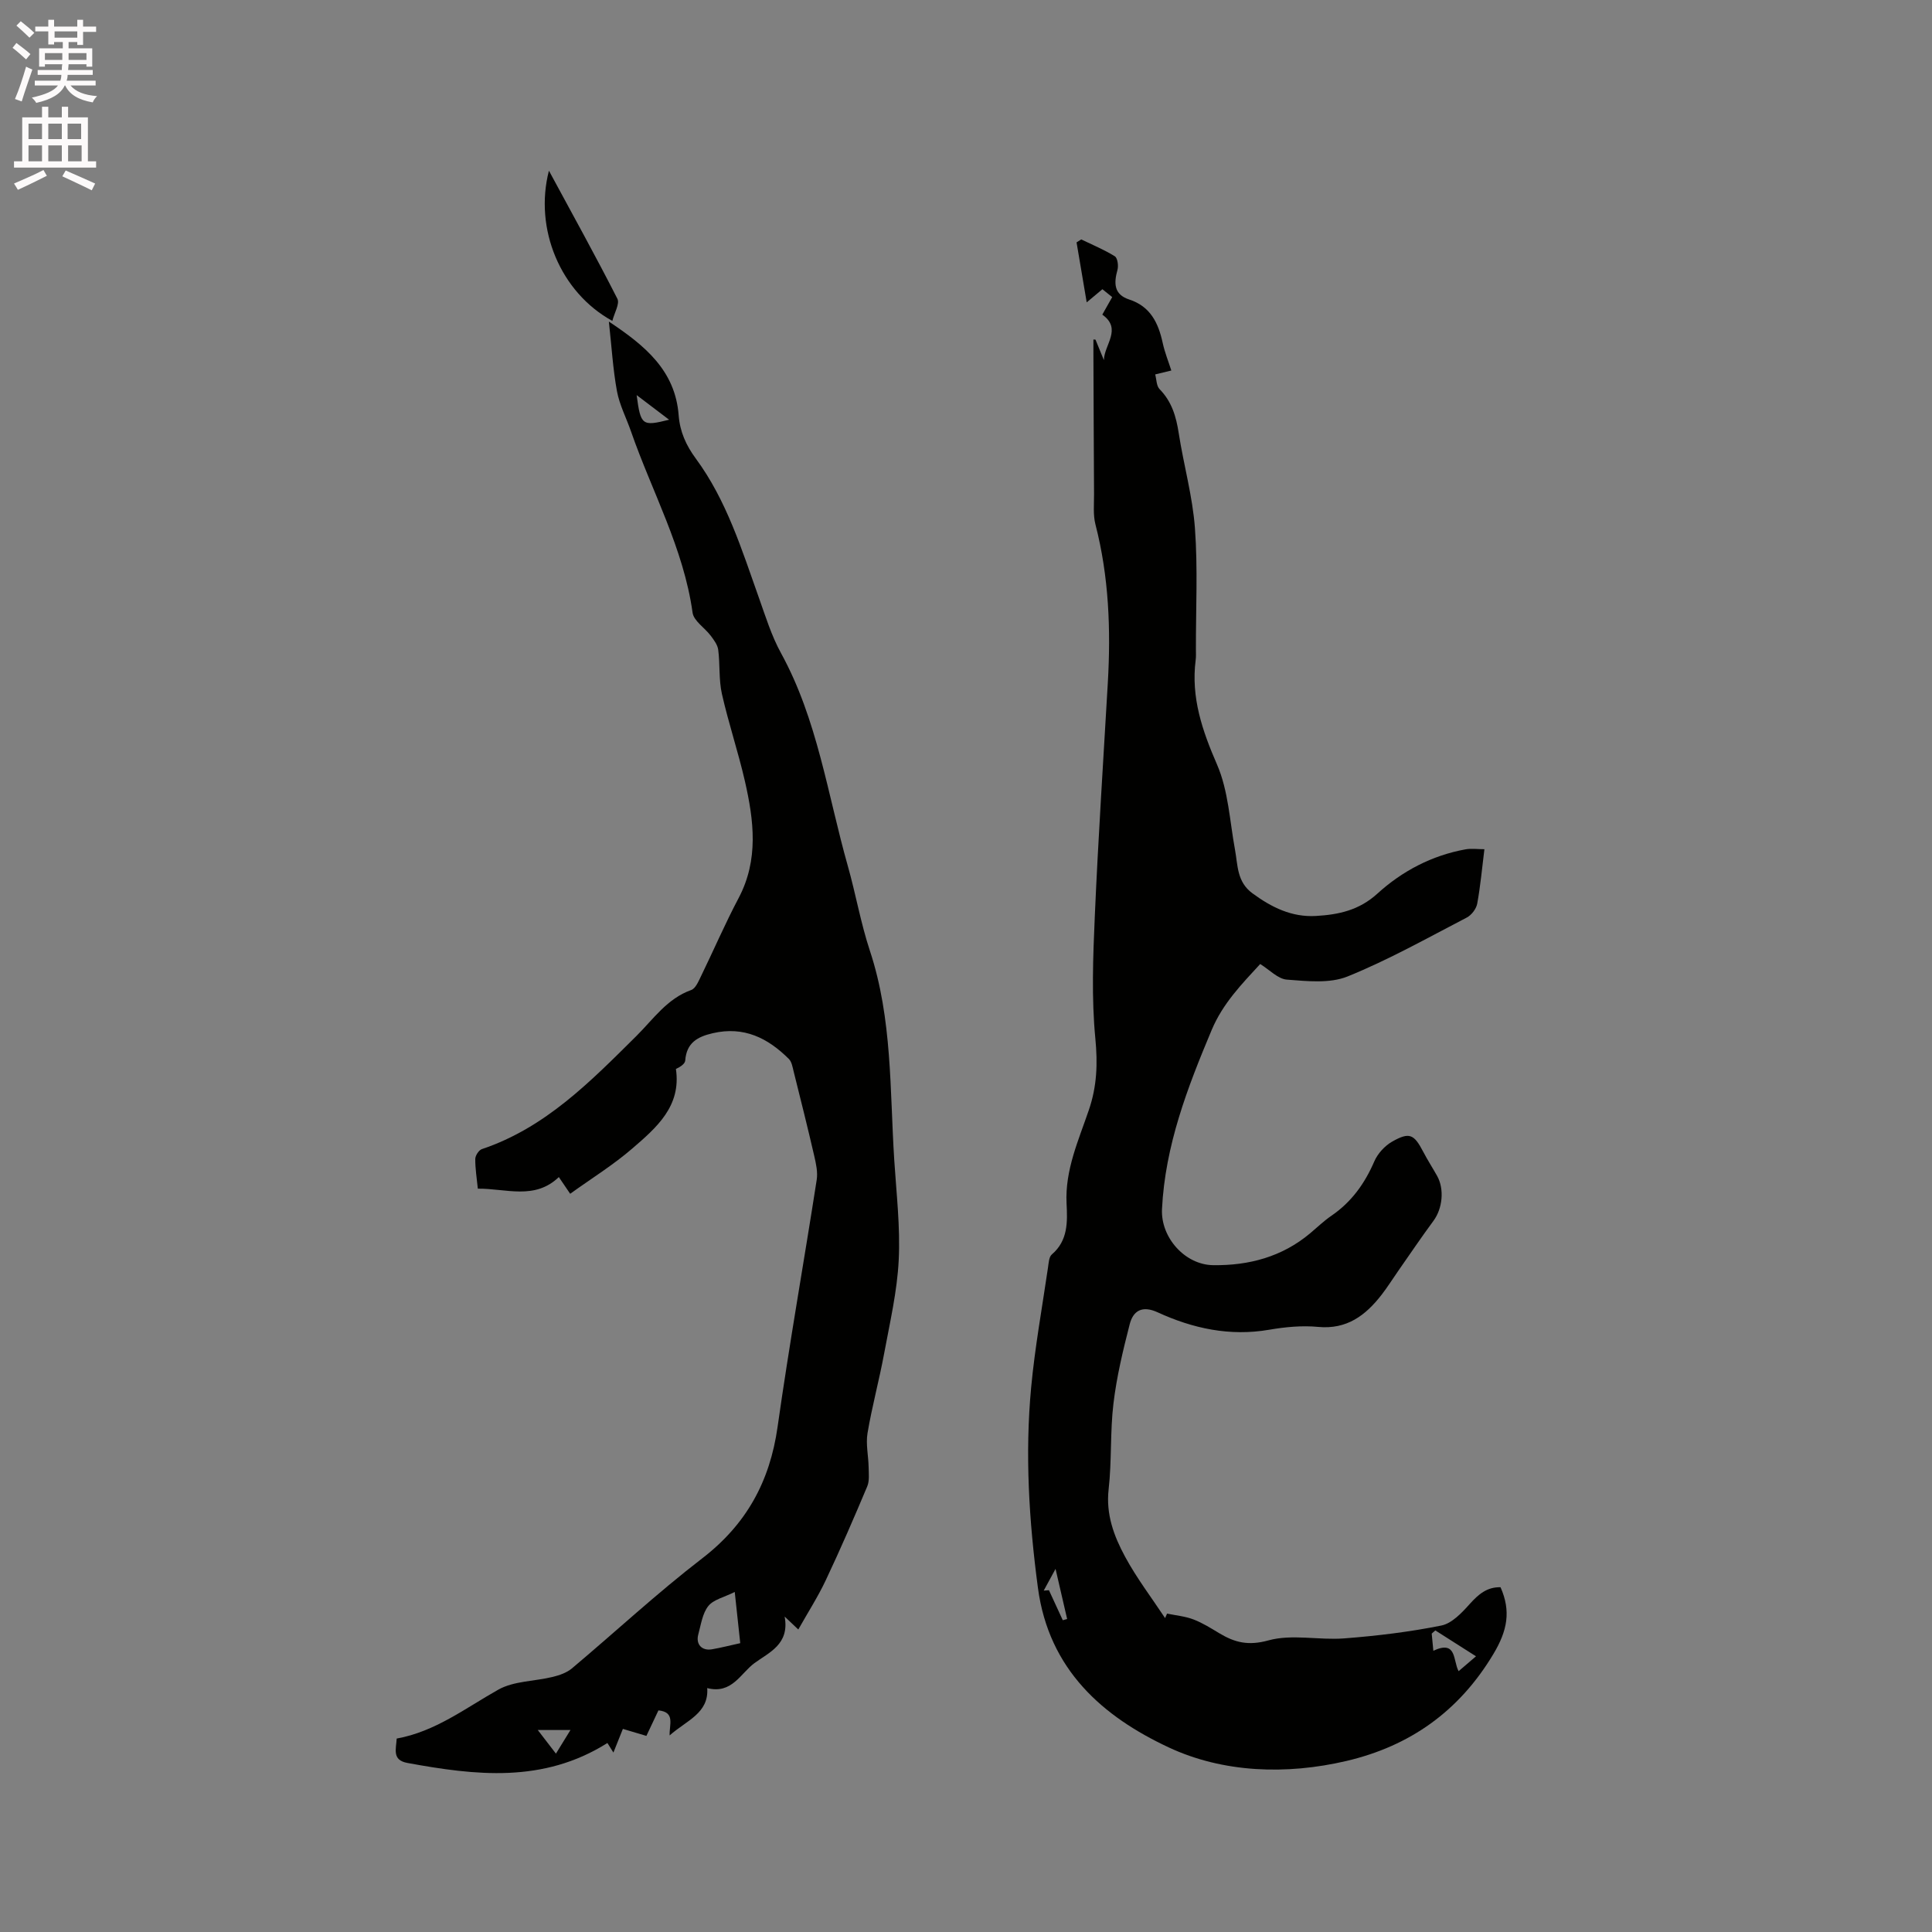 <svg enable-background="new 0 0 400 400" viewBox="0 0 400 400" xmlns="http://www.w3.org/2000/svg"><rect x="0" y="0" width="400" height="400" fill="#808080" stroke="none"/><path d="m2.6 9.9.8-1c.9.7 1.9 1.4 2.9 2.3l-.9 1.1c-1.1-1-2-1.8-2.8-2.4zm.5 10.6c.9-2.1 1.6-4.3 2.3-6.7.4.2.8.4 1.3.6-.7 2.1-1.5 4.3-2.2 6.6zm.3-15.2.9-.9c1 .8 2 1.6 2.8 2.4l-1 1c-.9-.9-1.8-1.7-2.7-2.5zm12.6-1.2h1.2v1.4h2.7v1.1h-2.7v2.7h-1.2v-.6h-1.8v1.3h4.9v3.8h-1.2v-.5h-3.7c0 .4-.1.9-.1 1.2h5.1v1h-5.2c0 .5-.1.9-.2 1.2h6v1h-5.2c1.1 1.3 2.9 2 5.5 2.2-.4.4-.7.8-.9 1.3-2.9-.5-4.8-1.6-5.7-3.5h-.1c-.8 1.7-2.7 2.9-5.9 3.6-.2-.4-.6-.8-.9-1.1 2.8-.6 4.6-1.4 5.4-2.5h-4.8v-1h5.3c.1-.3.2-.7.2-1.2h-4.9v-1h5c0-.4 0-.8.1-1.2h-3.6v.5h-1.2v-3.8h4.9v-1.3h-1.8v.5h-1.2v-2.7h-2.7v-1h2.7v-1.4h1.2v1.4h4.8zm-6.7 8.3h3.6c0-.4 0-.9 0-1.4h-3.6zm1.9-4.6h4.8v-1.3h-4.7v1.3zm6.7 3.2h-3.7v1.4h3.7z" fill="#fcfafa"/><path d="m8.7 22.1h1.3v2.2h2.8v-2.2h1.3v2.2h4.1v9.1h1.7v1.3h-17v-1.3h1.7v-9.1h4.1zm.3 13.1.7 1.2c-1.8.9-3.8 1.9-6 2.9-.2-.4-.5-.8-.8-1.3 2.3-1 4.4-1.9 6.1-2.8zm-3.1-6.4h2.8v-3.2h-2.8zm0 4.6h2.8v-3.3h-2.8zm4.1-4.6h2.8v-3.2h-2.8zm0 4.6h2.8v-3.3h-2.8zm3.6 1.9c2.1.9 4.1 1.8 6.1 2.7l-.7 1.4c-2.2-1.1-4.2-2-6.1-2.9zm3.2-9.7h-2.8v3.2h2.8zm-2.7 7.8h2.8v-3.3h-2.8z" fill="#fcfafa"/><g fill="#010100"><path d="m226.81 70.32c.58 1.41 1.16 2.83 1.74 4.24.06-3.19 3.83-6.47-.33-9.42.65-1.15 1.31-2.32 2.05-3.63-.76-.61-1.47-1.18-2.03-1.63-1.07.89-1.98 1.66-3.25 2.72-.78-4.61-1.44-8.52-2.1-12.42.32-.2.65-.41.97-.61 2.34 1.13 4.76 2.13 6.95 3.49.57.36.79 1.96.55 2.82-.77 2.76-.75 5.09 2.43 6.13 4.39 1.43 6.03 4.84 6.93 8.97.44 2.03 1.24 3.99 1.79 5.73-1.28.31-2.31.56-3.34.81.28 1.03.25 2.38.91 3.05 2.52 2.57 3.43 5.66 3.96 9.1 1.02 6.59 2.88 13.1 3.36 19.71.61 8.31.18 16.7.2 25.06 0 .74.05 1.49-.05 2.22-.99 7.74 1.36 14.59 4.43 21.65 2.34 5.39 2.62 11.68 3.71 17.59.6 3.26.38 6.67 3.6 9.04 3.97 2.92 8.15 4.99 13.16 4.7 4.67-.27 8.92-1.16 12.73-4.63 5.11-4.65 11.27-7.9 18.23-9.16 1.19-.22 2.45-.03 3.92-.03-.5 3.97-.82 7.66-1.49 11.28-.2 1.08-1.19 2.37-2.18 2.88-8.15 4.23-16.19 8.76-24.67 12.19-3.7 1.49-8.38.97-12.56.65-1.85-.14-3.58-2.03-5.52-3.23-3.83 4.16-7.73 8.16-10.03 13.62-5.03 11.96-9.66 23.98-10.3 37.12-.29 5.87 4.75 11.54 10.59 11.61 7.39.1 14.26-1.72 20.07-6.59 1.46-1.23 2.85-2.57 4.41-3.64 4.16-2.84 6.91-6.68 8.89-11.27.7-1.61 2.16-3.21 3.69-4.08 3.6-2.04 4.53-1.55 6.46 2.15.88 1.69 1.92 3.29 2.85 4.95 1.54 2.76 1.11 6.77-.75 9.29-2.51 3.4-4.87 6.9-7.29 10.36-1.15 1.65-2.22 3.36-3.45 4.95-3.32 4.28-7.2 7.23-13.16 6.66-3.33-.32-6.81.02-10.13.59-8.16 1.4-15.79-.26-23.11-3.62-3.17-1.45-5.04-.33-5.76 2.49-1.39 5.4-2.7 10.87-3.36 16.39-.71 5.88-.33 11.88-1 17.77-.59 5.19 1.1 9.69 3.39 13.93 2.4 4.45 5.5 8.51 8.3 12.74.14-.31.27-.62.41-.93 1.83.38 3.75.55 5.47 1.21 1.86.71 3.59 1.8 5.32 2.84 3.2 1.93 6.02 2.65 10.18 1.5 4.9-1.36 10.49-.01 15.73-.42 6.73-.52 13.47-1.33 20.08-2.66 2.19-.44 4.25-2.64 5.89-4.47 1.8-2 3.58-3.53 6.37-3.46 2.19 4.95 1.42 8.98-1.47 13.81-7.11 11.89-17.3 19.07-30.4 22.15-12.47 2.93-25.59 2.46-36.83-2.8-13.56-6.34-24.81-16-27.08-33.05-1.85-13.87-2.7-27.63-1.4-41.49.78-8.31 2.28-16.56 3.49-24.83.14-.93.19-2.18.79-2.69 3.38-2.89 3.24-6.76 3.05-10.56-.34-6.91 2.48-13.07 4.61-19.33 1.69-4.93 1.85-9.61 1.35-14.82-.81-8.39-.48-16.93-.11-25.38.7-16.09 1.76-32.15 2.69-48.23.64-11.06.23-22.02-2.56-32.82-.51-1.99-.28-4.18-.29-6.28-.06-9.63-.09-19.26-.13-28.9 0-1.04 0-2.08 0-3.11.15.02.29.02.43.03zm70.36 267.24c-.25.22-.5.44-.75.66.1 1.07.21 2.14.34 3.55 4.91-2.28 4.03 2.03 5.23 4.23 1.1-.94 2.01-1.72 3.6-3.08-3.13-1.98-5.78-3.67-8.42-5.36zm-77.13-2.11c.3-.08.6-.17.9-.25-.73-3.13-1.45-6.27-2.4-10.38-1.14 2.09-1.8 3.29-2.45 4.5.36-.03.72-.06 1.08-.09.96 2.08 1.91 4.15 2.87 6.22z"/><path d="m126.06 66.58c7.48 4.97 13.75 10.13 14.45 19.41.26 3.39 1.53 6.21 3.55 8.95 6.38 8.66 9.51 18.84 13.06 28.81 1.38 3.88 2.61 7.89 4.58 11.47 7.57 13.8 9.64 29.28 13.84 44.1 1.64 5.8 2.67 11.8 4.56 17.52 4.68 14.15 4.11 28.85 5.05 43.4.44 6.88 1.26 13.79.92 20.64-.32 6.49-1.83 12.93-3.02 19.36-1.02 5.52-2.51 10.95-3.44 16.48-.38 2.27.19 4.7.23 7.06.02 1.33.2 2.81-.29 3.97-2.74 6.51-5.55 13-8.57 19.39-1.62 3.44-3.69 6.66-5.7 10.23-.84-.8-1.54-1.46-2.83-2.68 1.08 5.78-3.28 7.44-6.29 9.67-2.81 2.08-4.65 6.46-9.74 5.14.38 5.21-4.27 6.68-7.78 9.8-.1-2.21 1.23-4.84-2.32-5.18-.87 1.86-1.76 3.75-2.49 5.28-1.65-.49-3.18-.95-4.87-1.45-.66 1.65-1.2 3-1.96 4.9-.53-.84-.93-1.48-1.24-1.98-13.33 8.39-27.32 6.71-41.41 4.13-3.22-.59-2.34-2.85-2.22-5.05 7.99-1.44 14.22-6.29 21.03-10.12 3.23-1.82 7.52-1.72 11.3-2.65 1.38-.34 2.87-.86 3.93-1.74 9.01-7.57 17.65-15.61 26.97-22.78 9.16-7.04 14.03-15.92 15.63-27.24 2.42-17.09 5.45-34.09 8.1-51.15.25-1.59-.14-3.34-.51-4.95-1.35-5.85-2.81-11.68-4.27-17.51-.22-.89-.39-1.97-.98-2.56-4.35-4.34-9.32-6.83-15.75-5.34-3.22.74-5.44 2.02-5.71 5.65-.05.68-.95 1.3-1.93 1.76 1.15 7.71-4.04 12.16-9 16.44-3.96 3.43-8.48 6.22-12.89 9.4-.9-1.33-1.54-2.27-2.35-3.46-5.01 4.81-10.91 2.35-16.77 2.4-.22-2.2-.55-4.18-.53-6.16.01-.7.74-1.82 1.37-2.03 13.17-4.42 22.51-14.02 32.01-23.44 3.49-3.47 6.34-7.72 11.33-9.5.88-.31 1.47-1.72 1.97-2.74 2.64-5.42 5.03-10.98 7.85-16.31 4.18-7.92 3.15-16.04 1.3-24.17-1.39-6.08-3.4-12.02-4.77-18.1-.66-2.94-.37-6.09-.76-9.11-.13-1.03-.89-2.04-1.55-2.92-1.23-1.64-3.52-3.05-3.76-4.78-1.86-13.34-8.41-25.04-12.74-37.5-.97-2.8-2.39-5.5-2.92-8.37-.83-4.56-1.1-9.21-1.67-14.39zm26.06 263.02c-2.19 1.1-4.39 1.56-5.47 2.91-1.22 1.53-1.52 3.84-2.07 5.85-.57 2.06.71 3.47 2.82 3.11 1.93-.33 3.83-.83 5.86-1.27-.39-3.6-.73-6.8-1.14-10.6zm-20.31-247.8c.84 6.28 1.12 6.5 6.72 5.1-2.43-1.84-4.28-3.25-6.72-5.1zm-16.71 281.27c.96-1.57 1.75-2.84 3.01-4.89-2.43 0-4.2 0-6.77 0 1.62 2.1 2.56 3.32 3.76 4.89z"/><path d="m113.65 35.34c4.97 9.2 9.73 17.78 14.17 26.51.53 1.03-.62 2.92-1.04 4.59-10.76-5.9-16.24-19.06-13.13-31.1z"/></g></svg>